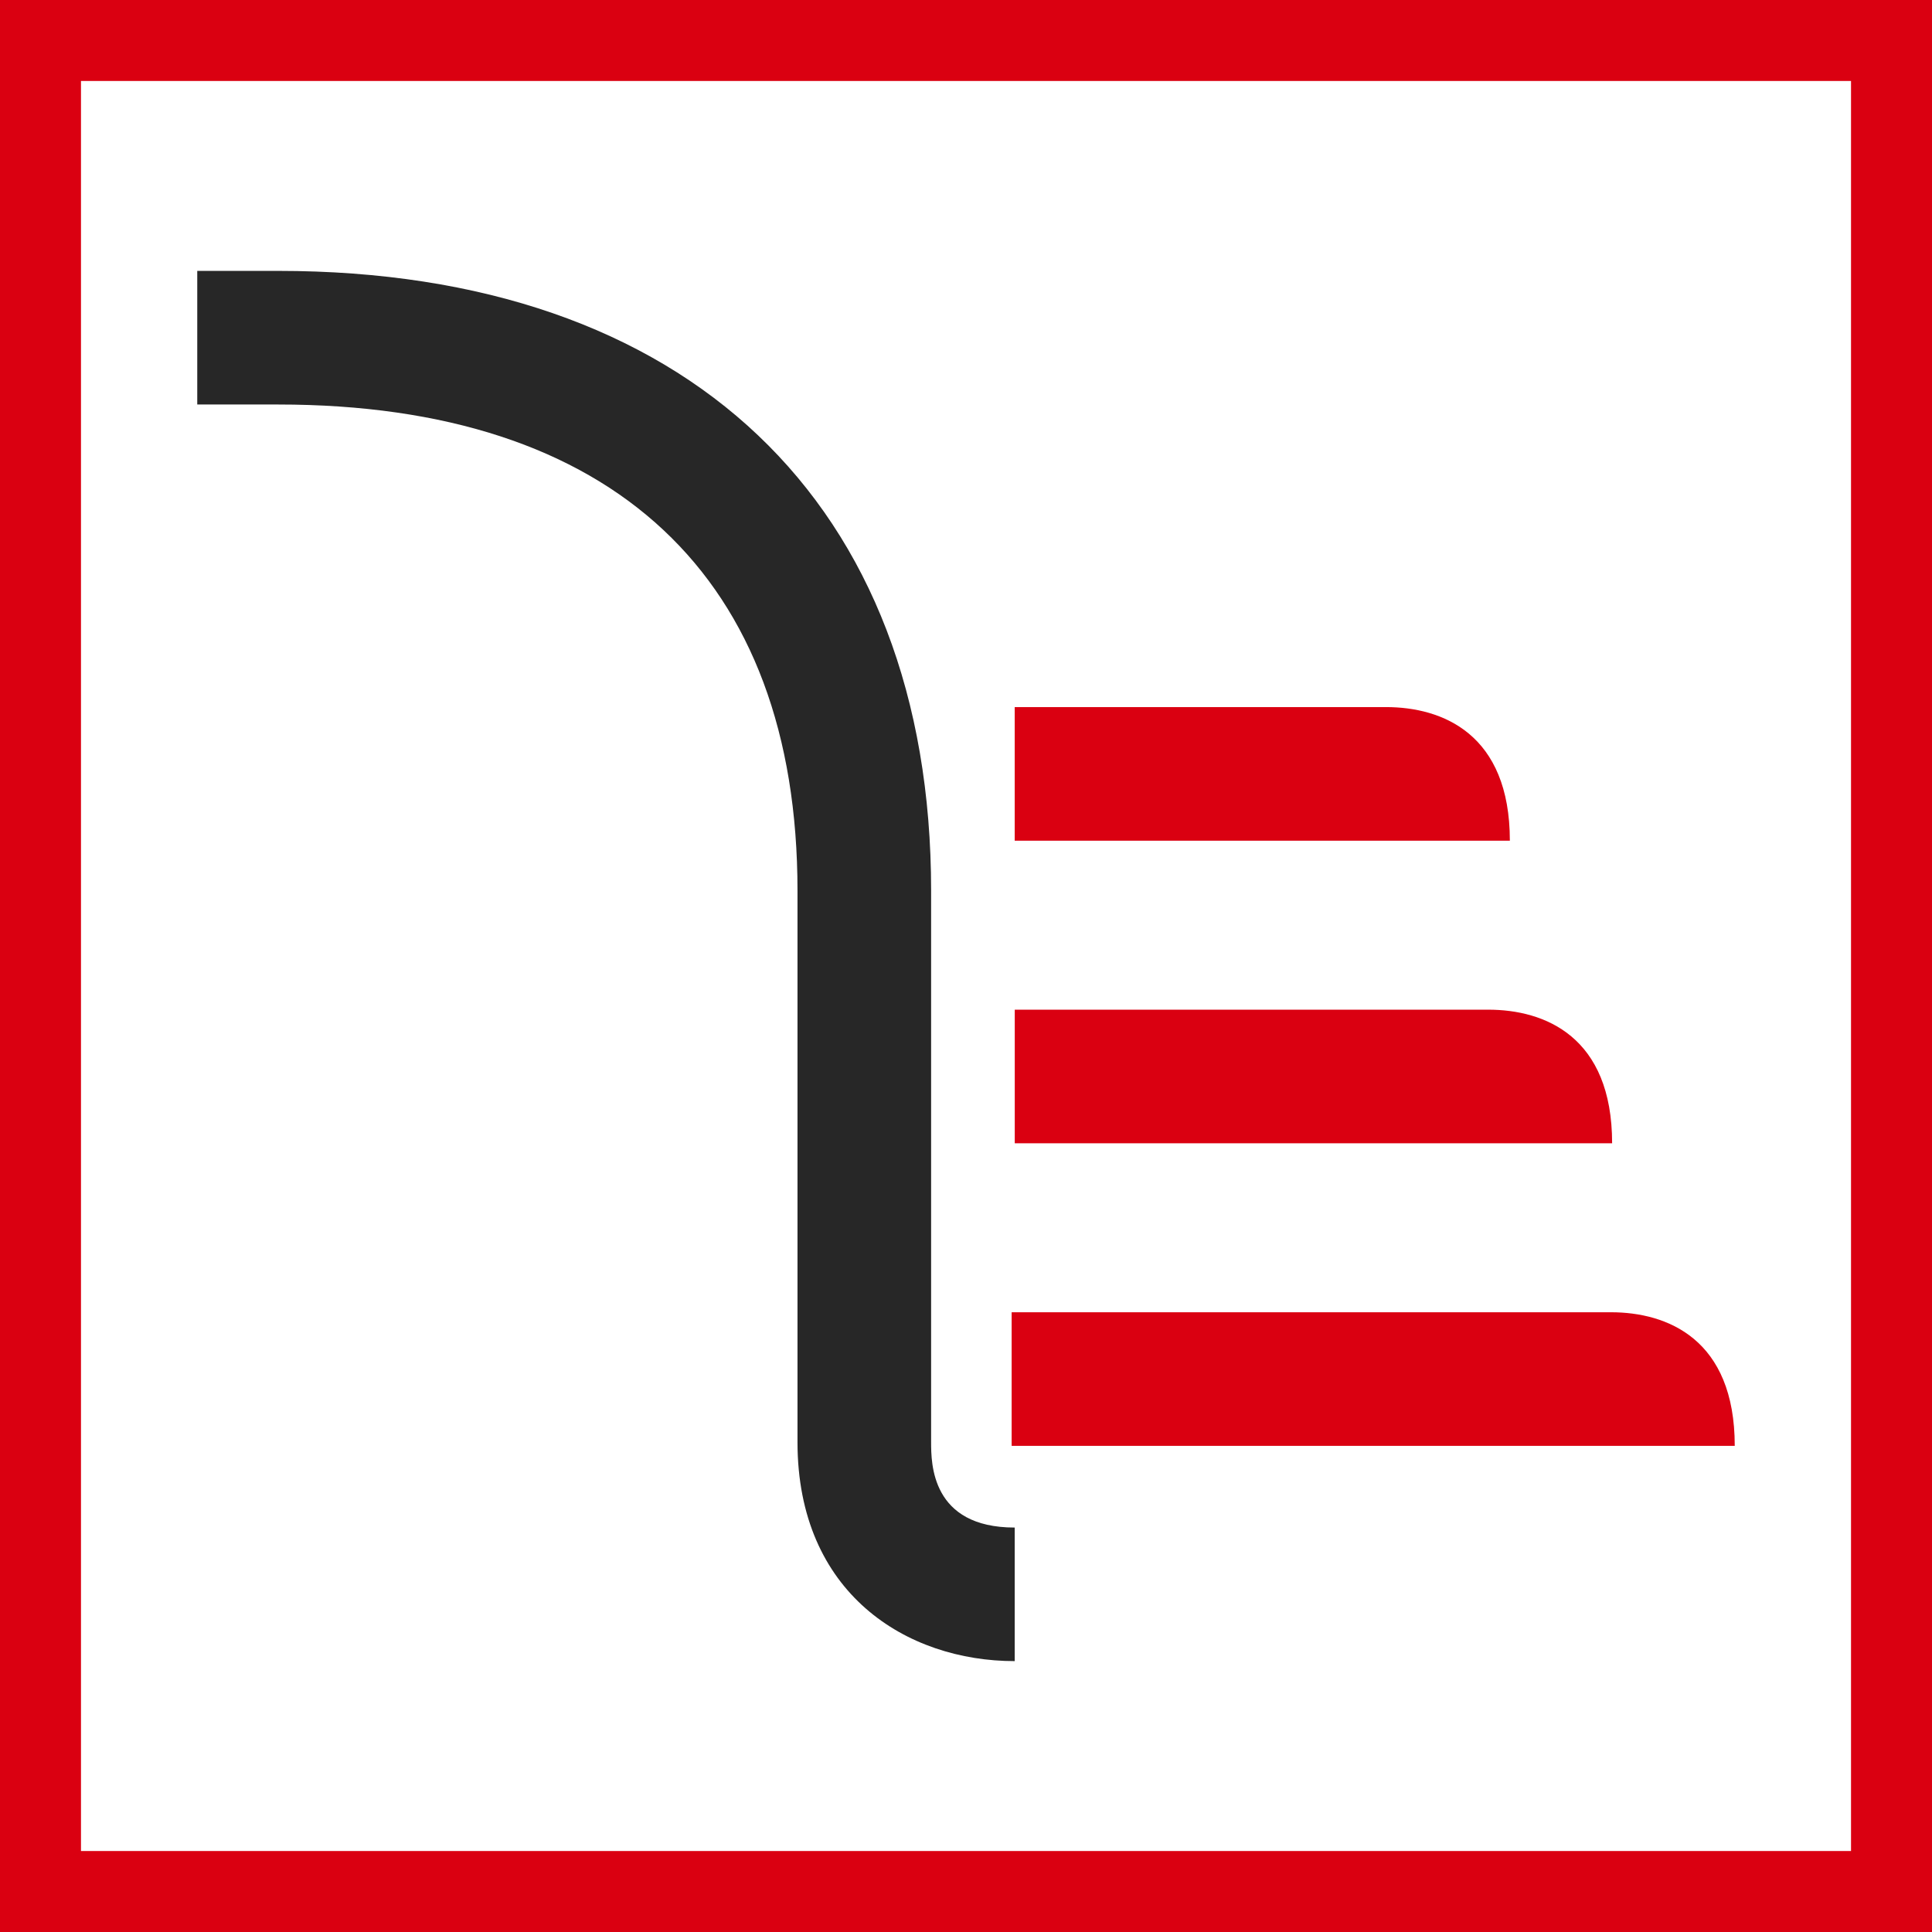 <svg width="277" height="277" xmlns="http://www.w3.org/2000/svg" xmlns:xlink="http://www.w3.org/1999/xlink" xml:space="preserve" overflow="hidden"><defs><clipPath id="clip0"><rect x="480" y="144" width="277" height="277"/></clipPath></defs><g clip-path="url(#clip0)" transform="translate(-480 -144)"><path d="M485.805 149.805 751.195 149.805 751.195 415.195 485.805 415.195Z" stroke="#DA0011" stroke-width="11.611" stroke-miterlimit="10" fill="none"/><path d="M696.475 264.536 625.483 264.536 625.483 245.379 678.718 245.379C686.78 245.379 696.475 249.194 696.475 264.536Z" fill="#DA0011"/><path d="M711.129 307.919 625.491 307.919 625.491 288.762 693.381 288.762C701.442 288.762 711.137 292.576 711.137 307.919Z" fill="#DA0011"/><path d="M728.711 351.302 625.044 351.302 625.044 332.144 710.963 332.144C719.024 332.144 728.719 335.959 728.719 351.302Z" fill="#DA0011"/><path d="M625.483 382.162C609.983 382.162 594.341 372.45 594.341 350.763L594.341 271.702C594.341 226.752 567.902 201.996 519.891 201.996L508.281 201.996 508.281 182.838 519.891 182.838C578.501 182.838 613.499 216.061 613.499 271.702L613.499 350.763C613.499 353.79 613.499 363.012 625.483 363.012L625.483 382.17Z" fill="#272727"/></g></svg>